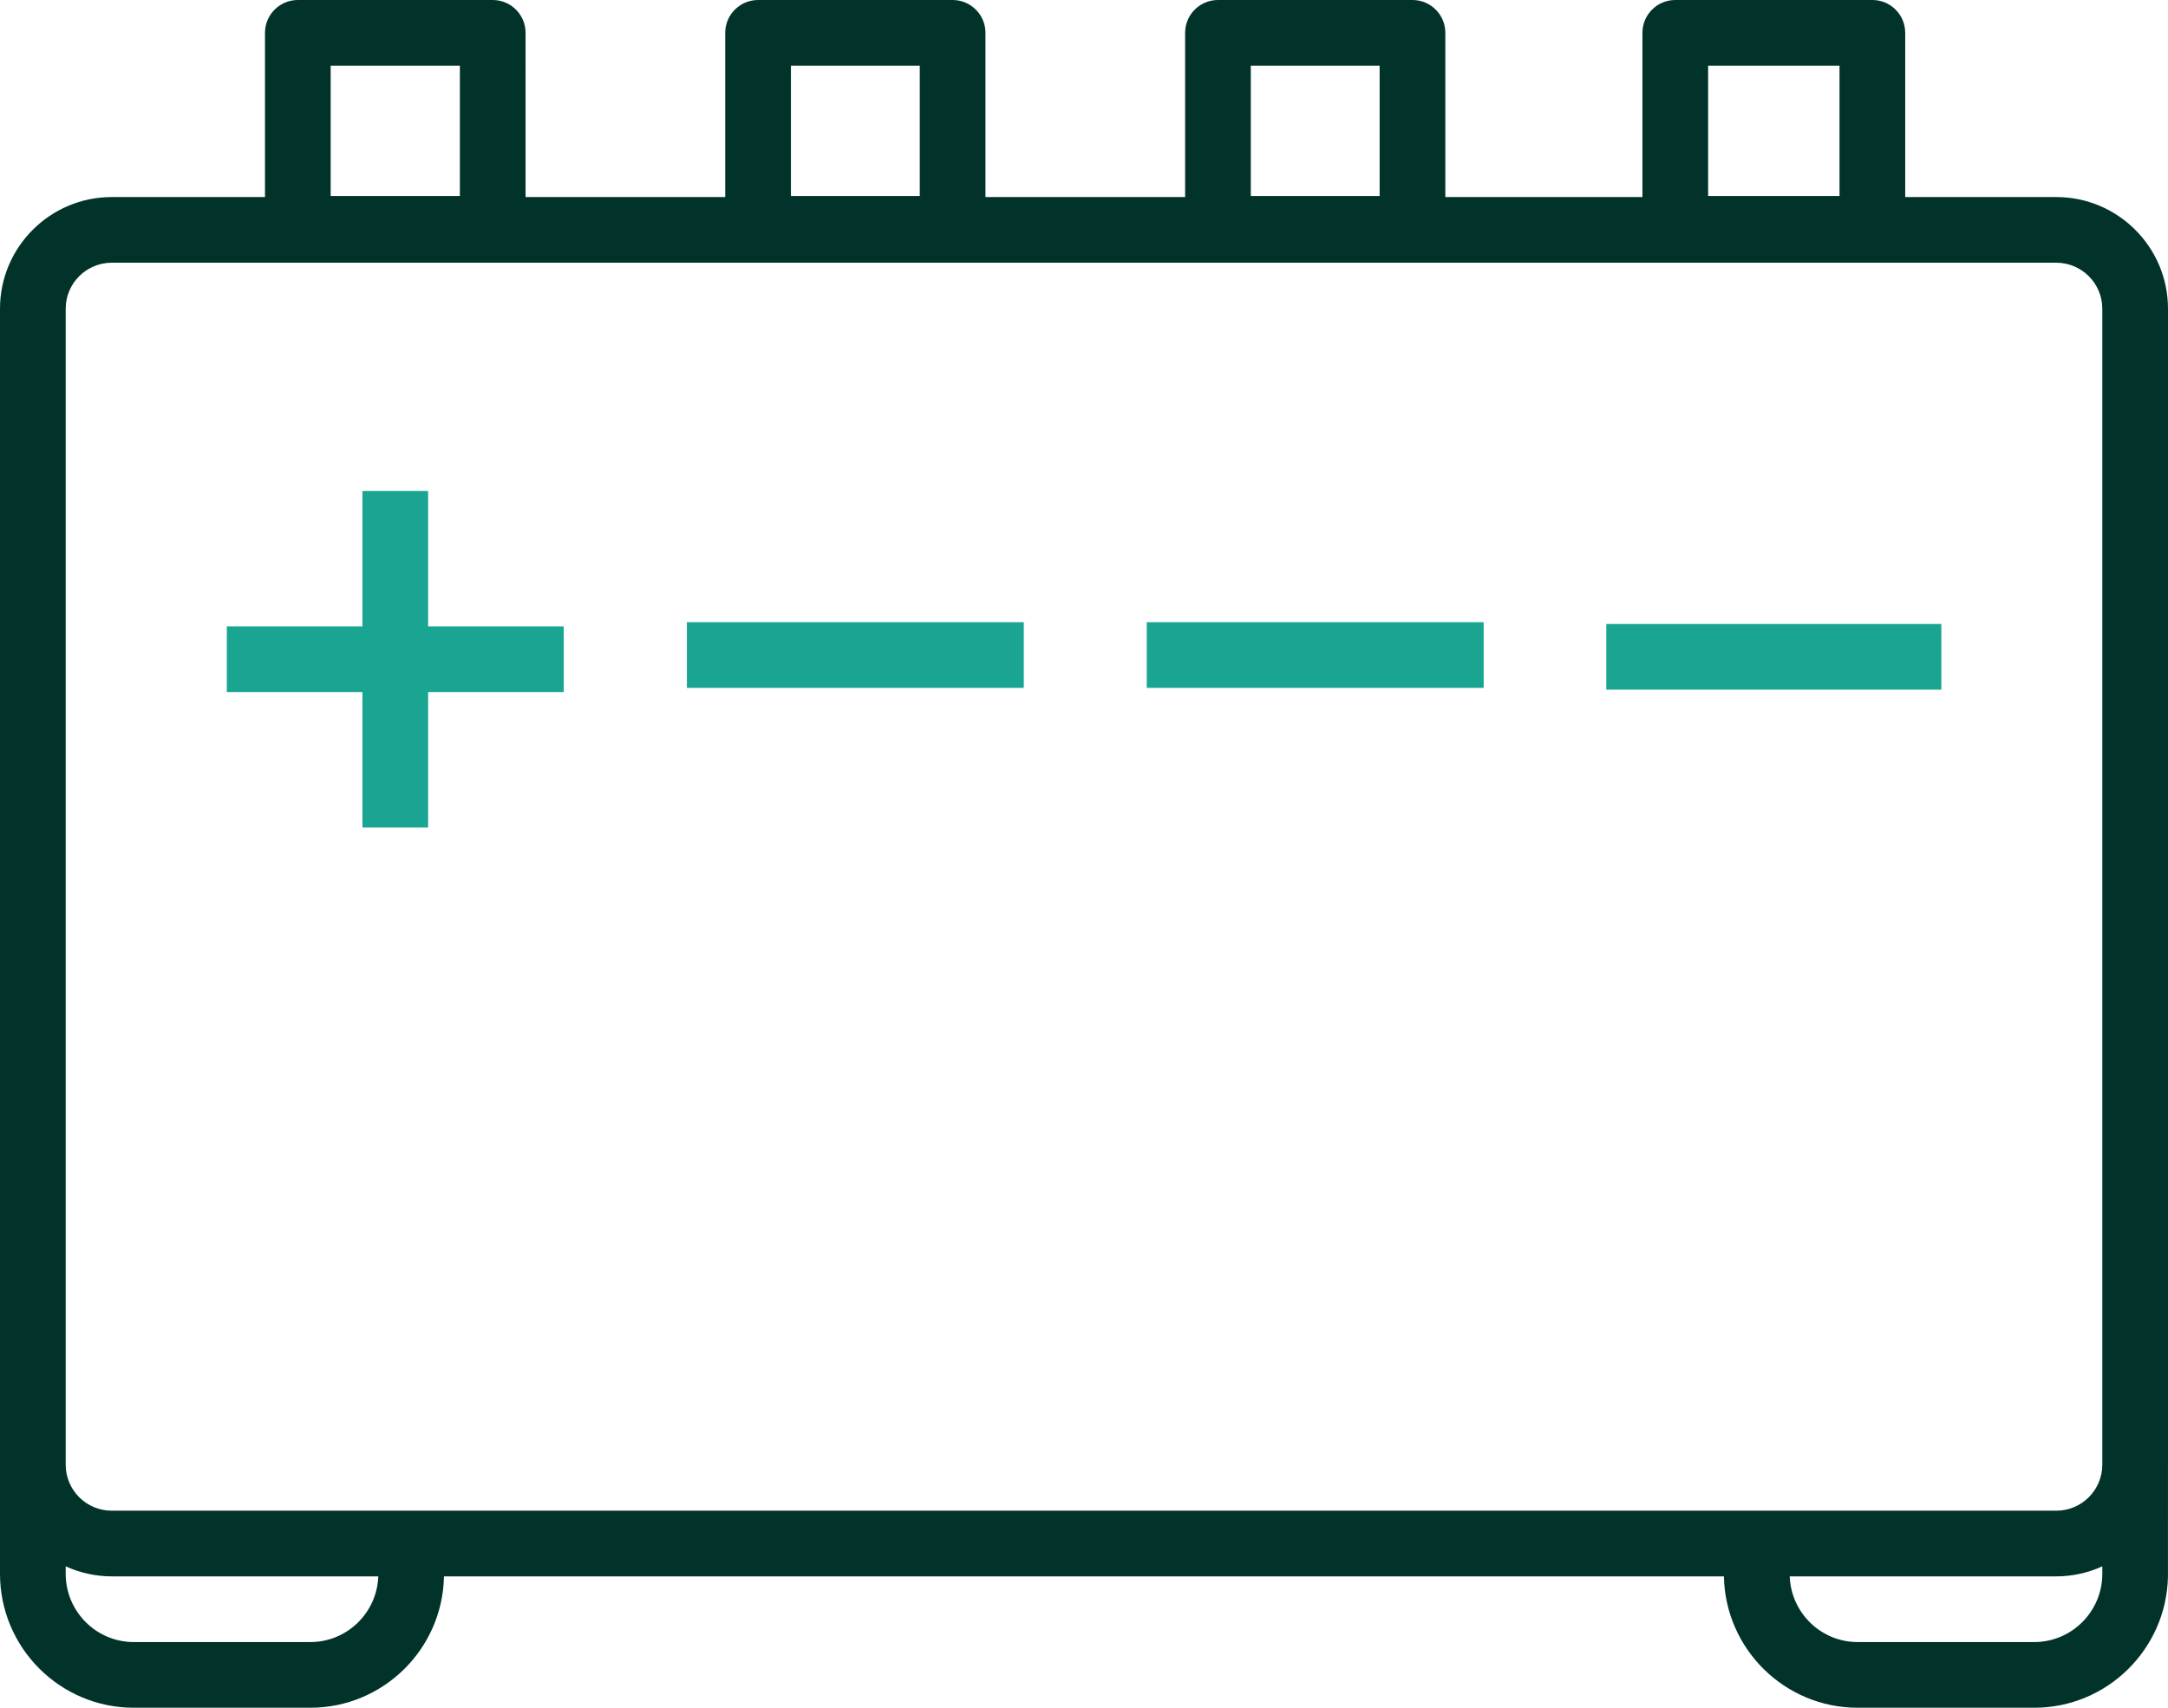 <?xml version="1.0" encoding="UTF-8"?>
<svg id="Artwork" xmlns="http://www.w3.org/2000/svg" version="1.1" viewBox="0 0 330 260">
  <!-- Generator: Adobe Illustrator 29.0.1, SVG Export Plug-In . SVG Version: 2.1.0 Build 192)  -->
  <defs>
    <style>
      .st0 {
        fill: #01332b;
      }

      .st1 {
        fill: #19a591;
      }
    </style>
  </defs>
  <g id="POS">
    <path class="st0" d="M313,30h-23V5c0-2.761-2.238-5-5-5h-30c-2.762,0-5,2.239-5,5v25h-30V5c0-2.761-2.238-5-5-5h-29.609c-2.762,0-5,2.239-5,5v25h-30.391V5c0-2.761-2.239-5-5-5h-29.609c-2.761,0-5,2.239-5,5v25h-30.391V5c0-2.761-2.239-5-5-5h-29.666c-2.761,0-5,2.239-5,5v25h-23.334C7.626,30,0,37.626,0,47v192.615c0,11.24,9.133,20.385,20.36,20.385h26.88c11.097,0,20.133-8.938,20.34-20h194.824c.205,11.063,9.258,20,20.355,20h26.88c11.099,0,20.151-8.937,20.356-20l.002-16.967c0-.011.002-.022.002-.033V47c0-9.374-7.626-17-17-17ZM260,10h20v19.842h-20V10ZM190.391,10h19.609v19.842h-19.609V10ZM120.391,10h19.609v19.842h-19.609V10ZM50.334,10h19.666v19.842h-19.666V10ZM47.24,250h-26.88c-5.712,0-10.36-4.658-10.36-10.385v-1.141c2.138.971,4.503,1.526,7,1.526h40.581c-.204,5.548-4.758,10-10.34,10ZM309.64,250h-26.88c-5.582,0-10.136-4.452-10.34-10h40.58c2.497,0,4.862-.555,7-1.526v1.141c0,5.727-4.647,10.385-10.36,10.385ZM320,223c0,3.859-3.141,7-7,7H17c-3.86,0-7-3.141-7-7V47c0-3.86,3.14-7,7-7h296c3.859,0,7,3.14,7,7v176Z"/>
    <path class="st1" d="M65.167,95.365h20.641v10h-20.641v20.622h-10v-20.622h-20.641v-10h20.641v-20.622h10v20.622ZM104.554,104.728h51.282v-10h-51.282v10ZM174.554,104.728h51.282v-10h-51.282v10ZM244.5,95v10h51v-10h-51Z"/>
  </g>
</svg>